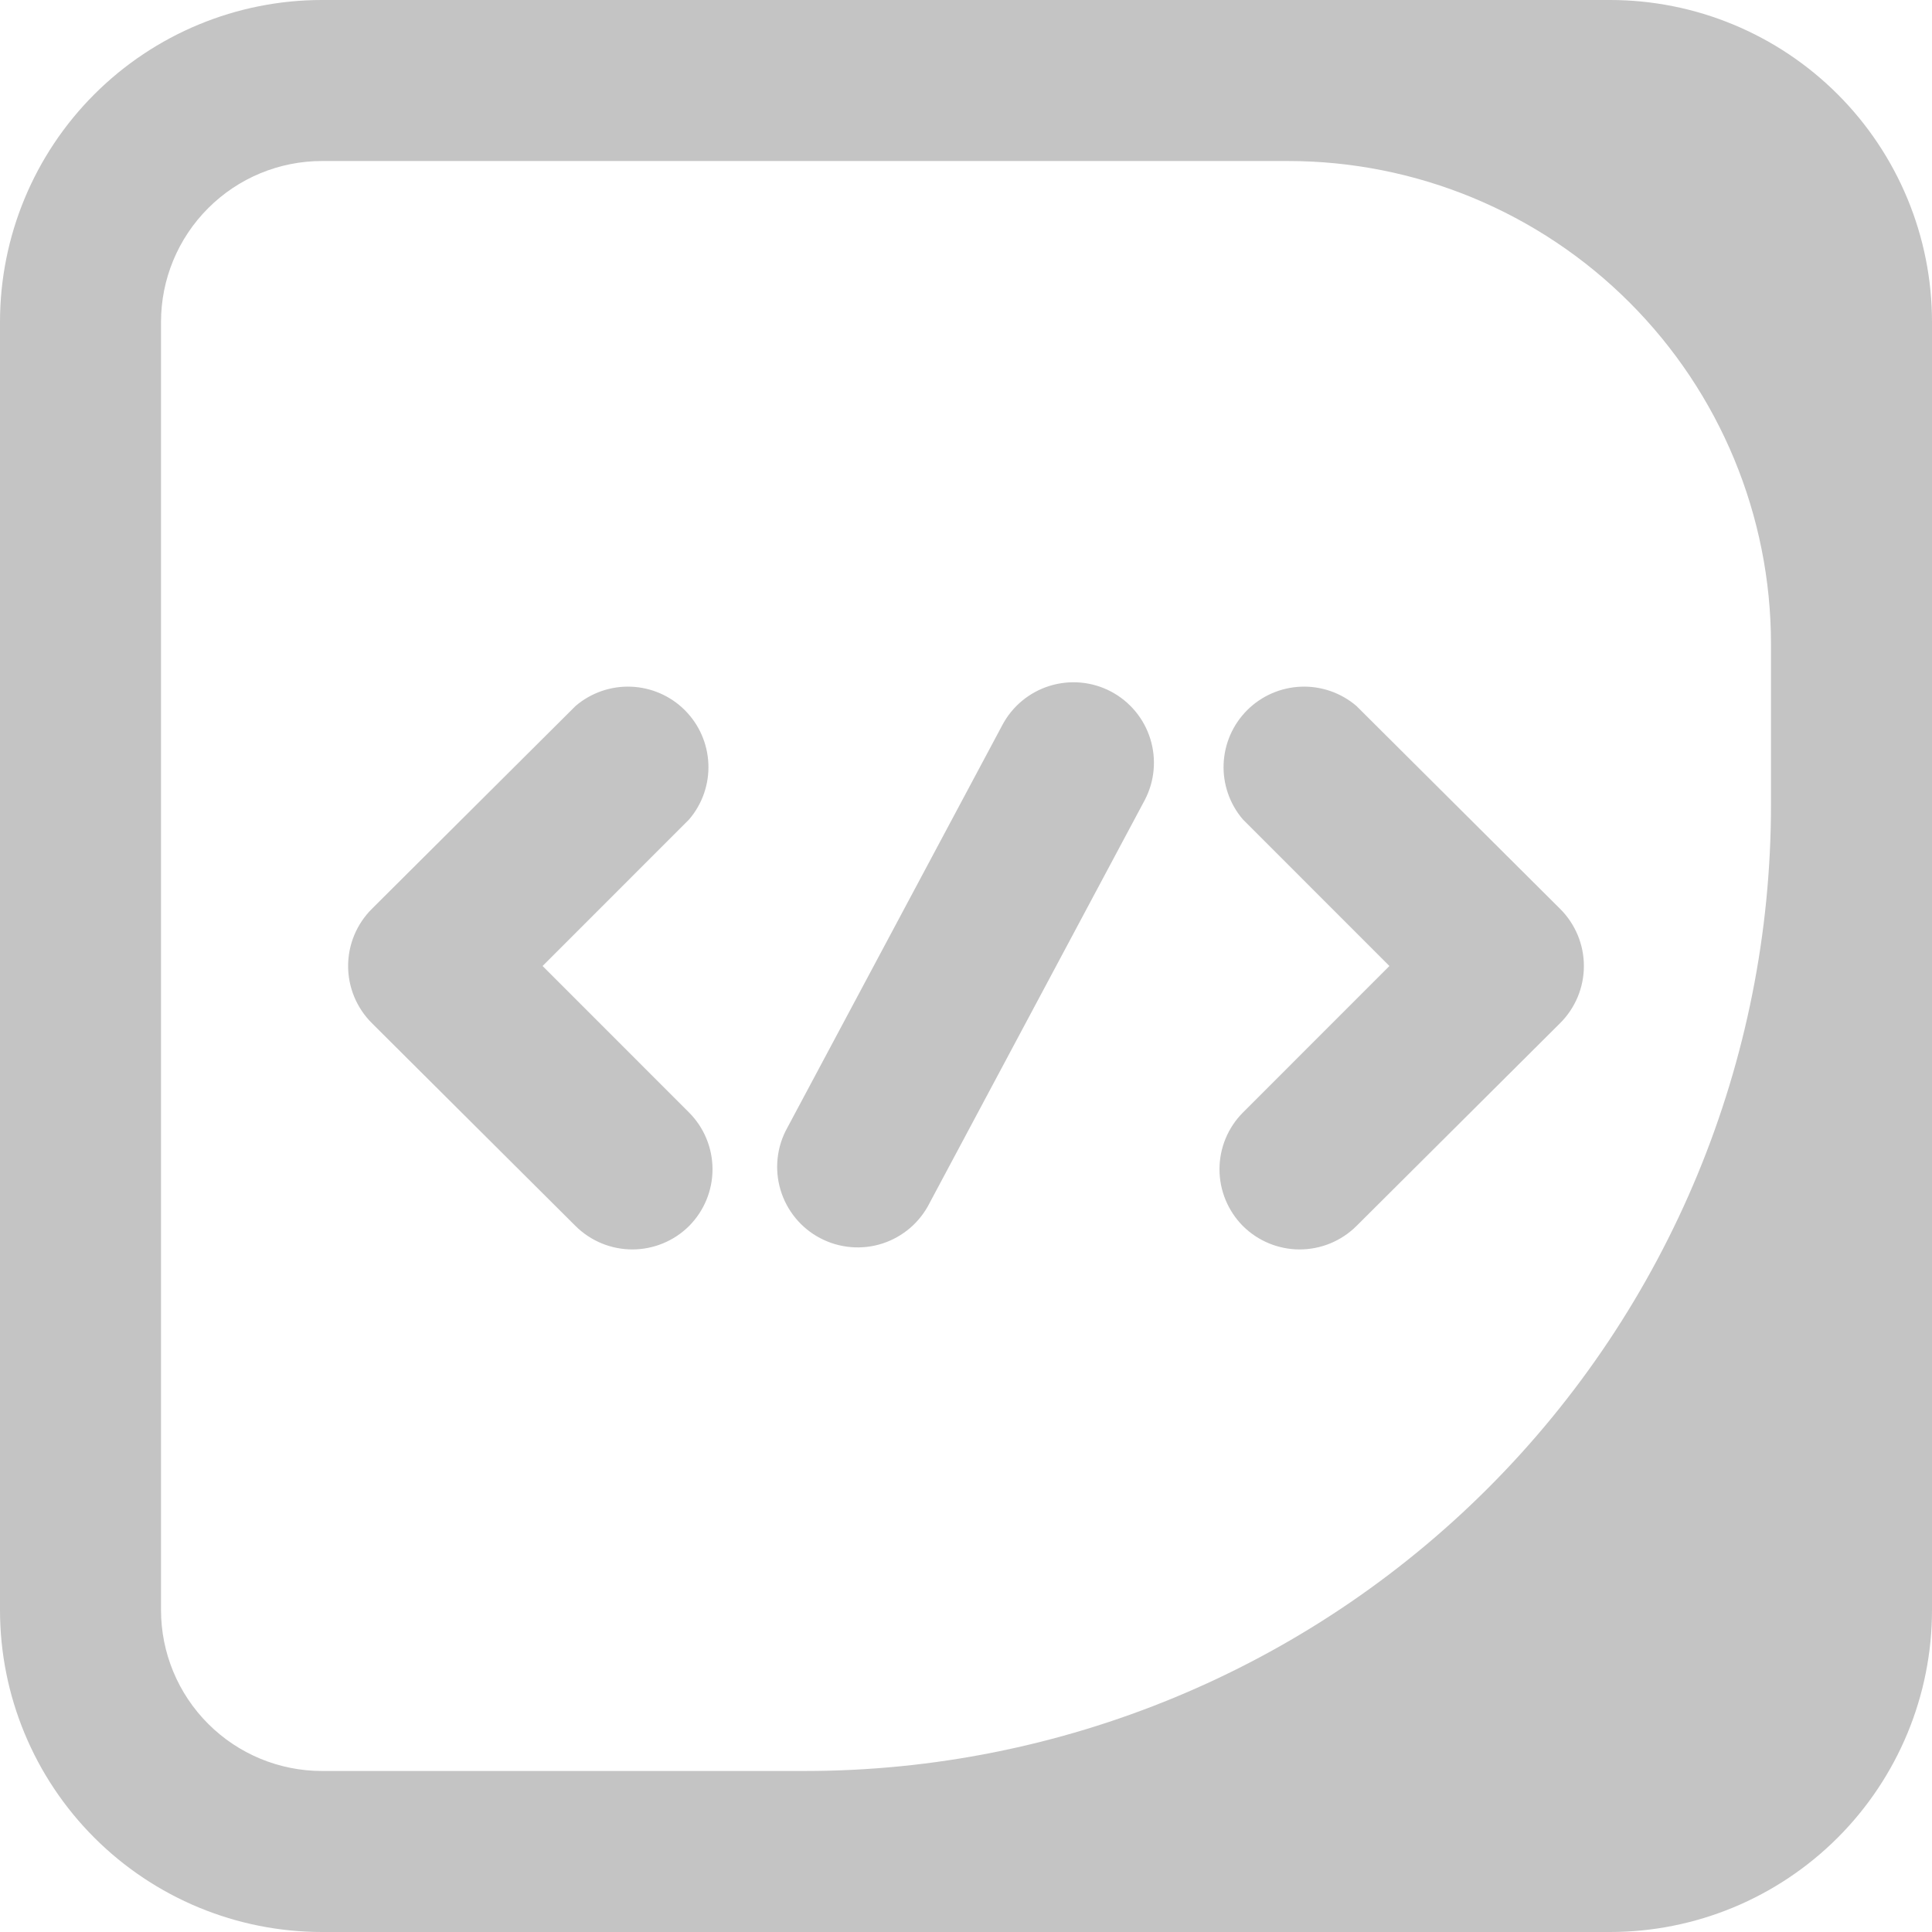 <svg width="44" height="44" viewBox="0 0 44 44" fill="none" xmlns="http://www.w3.org/2000/svg">
<path d="M15.693 18.663L12.357 22L15.693 25.337C16.035 25.68 16.227 26.145 16.227 26.629C16.227 27.113 16.035 27.578 15.693 27.922C15.35 28.263 14.885 28.455 14.401 28.455C13.916 28.455 13.452 28.263 13.108 27.922L8.47 23.302C8.298 23.131 8.162 22.928 8.069 22.705C7.976 22.482 7.928 22.242 7.928 22C7.928 21.758 7.976 21.518 8.069 21.295C8.162 21.072 8.298 20.869 8.47 20.698L13.108 16.078C13.459 15.778 13.91 15.621 14.372 15.639C14.833 15.657 15.271 15.848 15.597 16.174C15.924 16.501 16.115 16.939 16.133 17.4C16.151 17.861 15.994 18.313 15.693 18.663ZM30.892 16.078C30.541 15.778 30.09 15.621 29.628 15.639C29.167 15.657 28.729 15.848 28.403 16.174C28.076 16.501 27.885 16.939 27.867 17.4C27.849 17.861 28.006 18.313 28.307 18.663L31.643 22L28.307 25.337C27.965 25.68 27.773 26.145 27.773 26.629C27.773 27.113 27.965 27.578 28.307 27.922C28.65 28.263 29.115 28.455 29.599 28.455C30.084 28.455 30.548 28.263 30.892 27.922L35.53 23.302C35.702 23.131 35.838 22.928 35.931 22.705C36.024 22.482 36.072 22.242 36.072 22C36.072 21.758 36.024 21.518 35.931 21.295C35.838 21.072 35.702 20.869 35.53 20.698L30.892 16.078ZM44 7.333V36.667C44 38.612 43.227 40.477 41.852 41.852C40.477 43.227 38.612 44 36.667 44H7.333C5.388 44 3.523 43.227 2.148 41.852C0.773 40.477 0 38.612 0 36.667V7.333C0 5.388 0.773 3.523 2.148 2.148C3.523 0.773 5.388 0 7.333 0H36.667C38.612 0 40.477 0.773 41.852 2.148C43.227 3.523 44 5.388 44 7.333ZM40.333 14.667C40.333 11.749 39.174 8.951 37.111 6.888C35.049 4.826 32.251 3.667 29.333 3.667H7.333C6.361 3.667 5.428 4.053 4.741 4.741C4.053 5.428 3.667 6.361 3.667 7.333V36.667C3.667 37.639 4.053 38.572 4.741 39.259C5.428 39.947 6.361 40.333 7.333 40.333H18.333C24.168 40.333 29.764 38.016 33.89 33.89C38.016 29.764 40.333 24.168 40.333 18.333V14.667ZM25.3 15.748C24.87 15.522 24.367 15.477 23.903 15.621C23.439 15.765 23.051 16.088 22.825 16.518L17.93 25.685C17.811 25.899 17.736 26.134 17.71 26.377C17.683 26.62 17.706 26.865 17.776 27.1C17.846 27.334 17.962 27.552 18.117 27.74C18.272 27.929 18.463 28.085 18.68 28.198C18.896 28.312 19.133 28.381 19.377 28.402C19.62 28.423 19.865 28.395 20.098 28.32C20.33 28.244 20.545 28.123 20.73 27.964C20.915 27.804 21.066 27.609 21.175 27.39L26.07 18.223C26.296 17.793 26.342 17.291 26.197 16.826C26.053 16.362 25.73 15.975 25.3 15.748Z" fill="#C4C4C4"/>
</svg>
